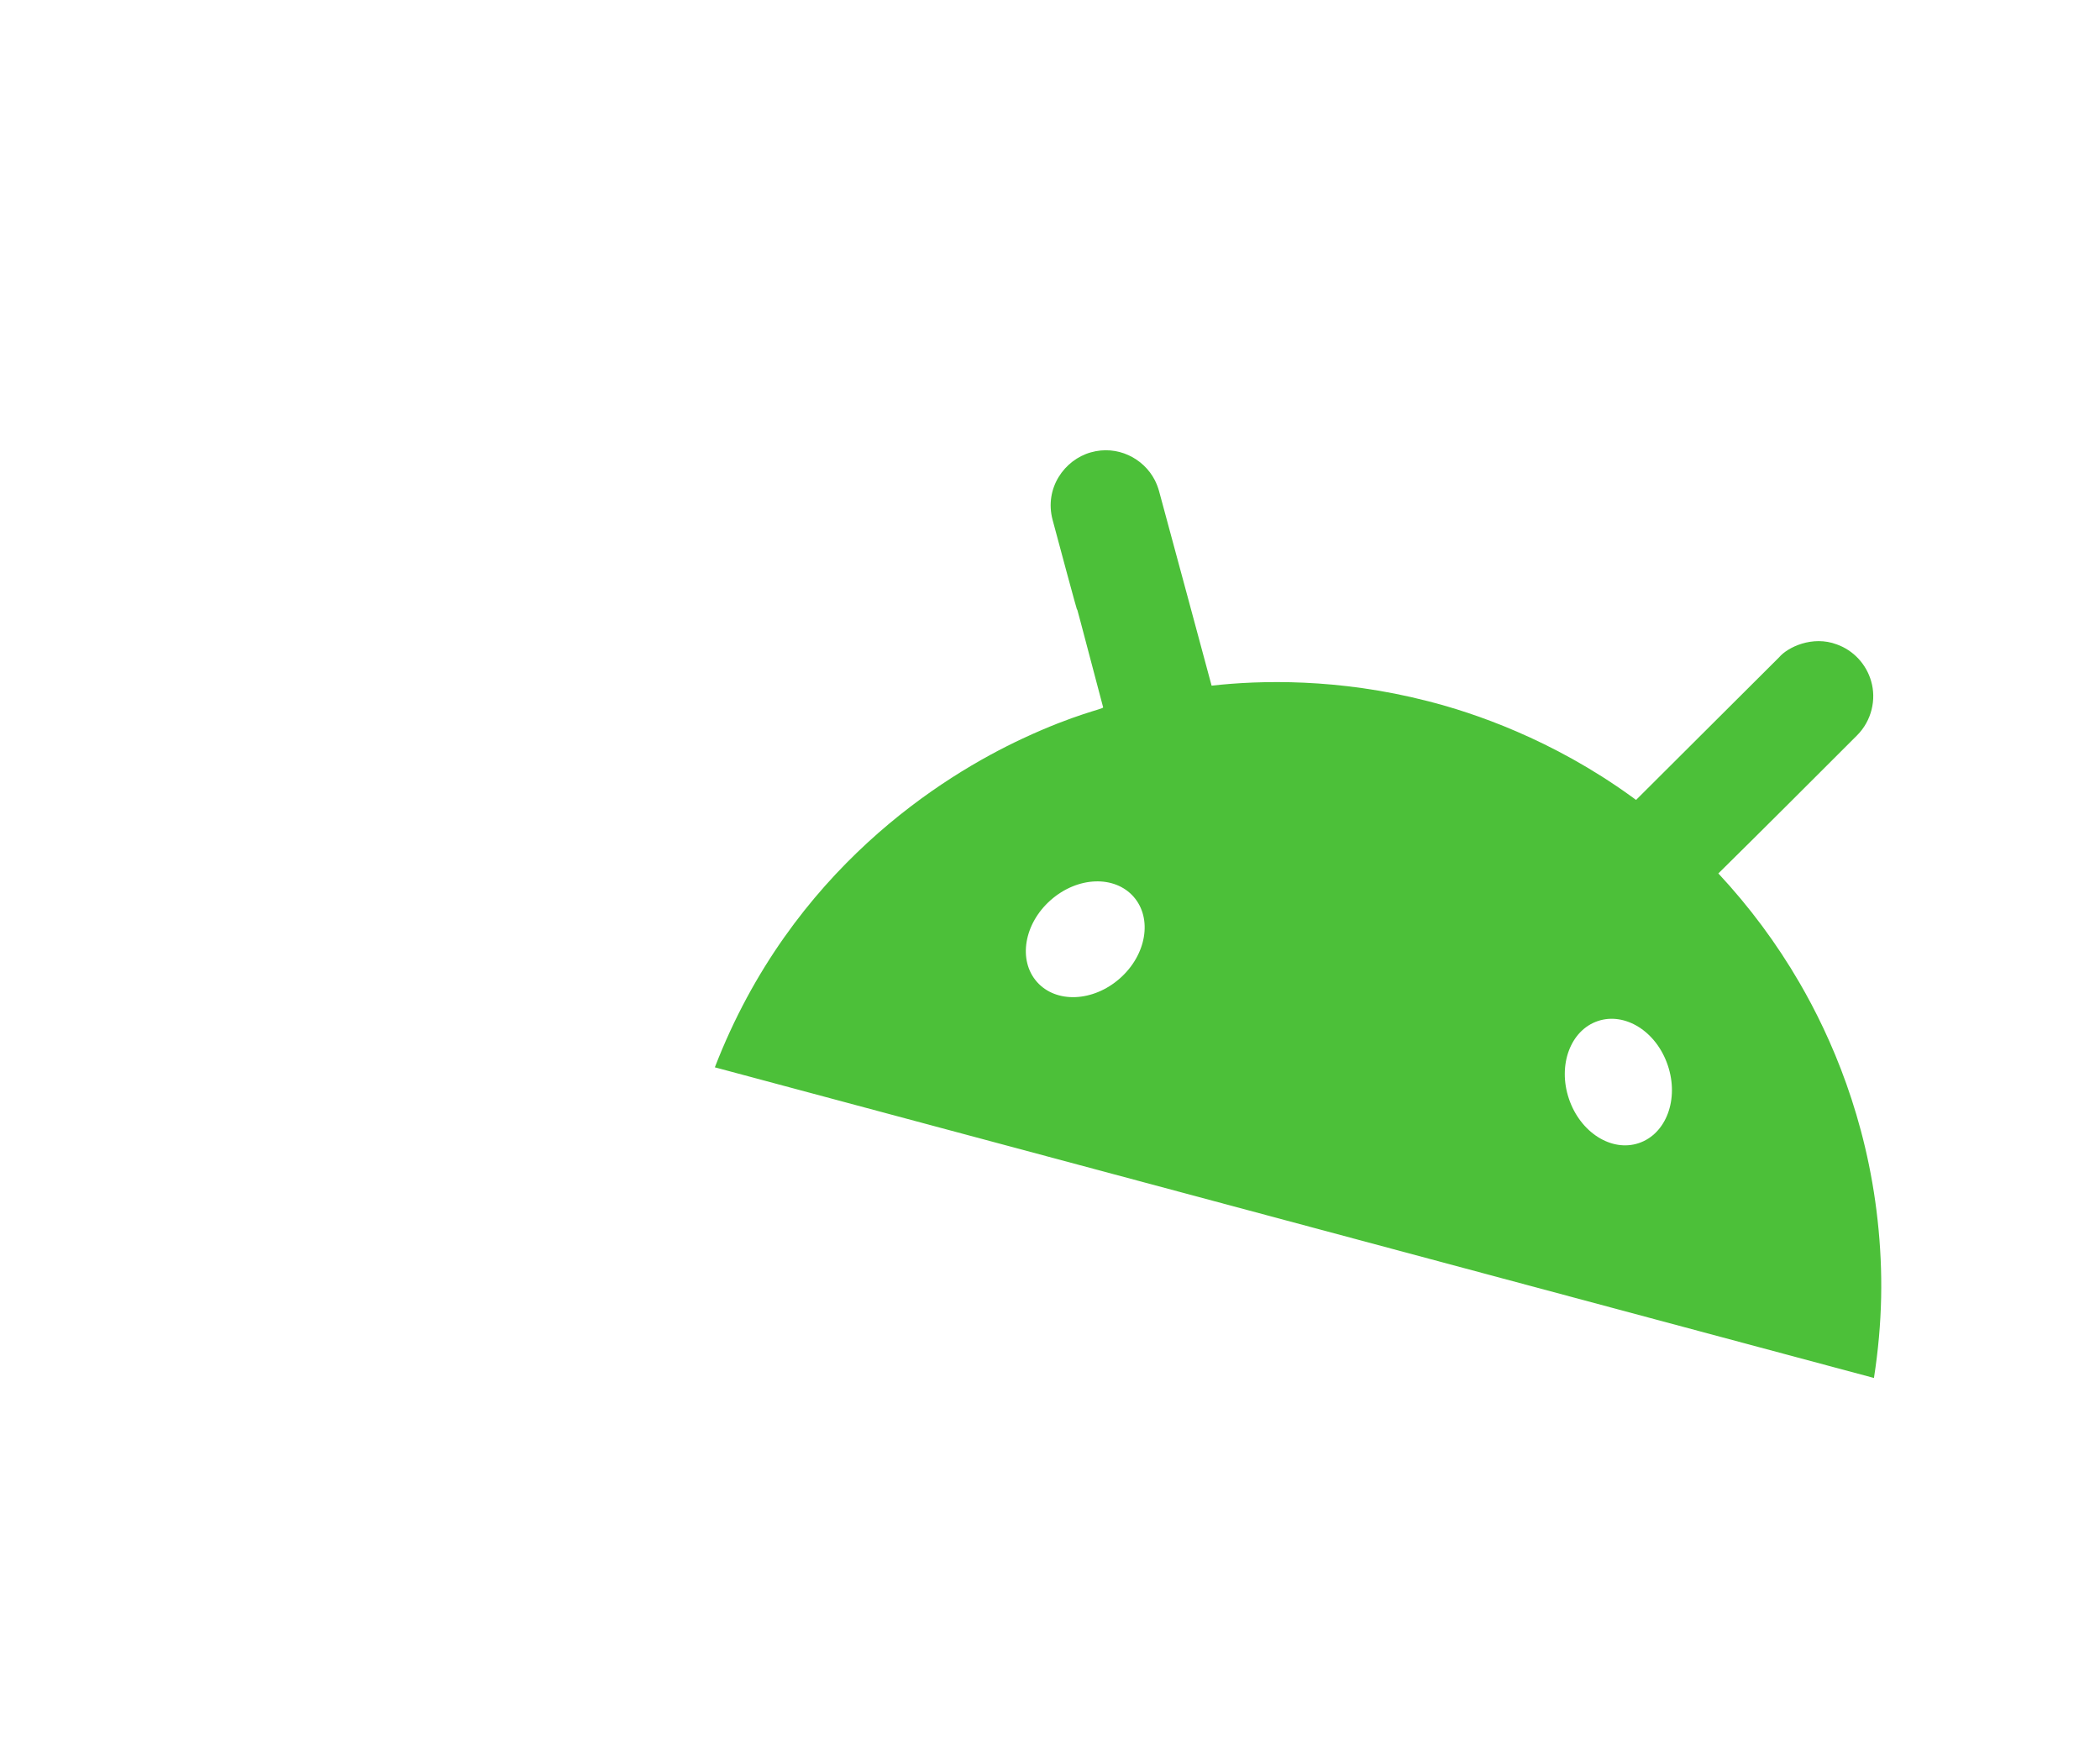 <svg width="42" height="35" viewBox="0 0 42 35" fill="none" xmlns="http://www.w3.org/2000/svg">
<g filter="url(#filter0_d_755_2)">
<path d="M12.523 10.727C11.607 10.973 9.911 10.311 8.429 10.748C6.465 11.302 4.958 12.903 4.417 14.943C3.323 19.041 6.245 23.877 9.013 26.228C10.368 27.37 11.945 28.641 13.462 28.182C14.914 27.726 15.226 26.688 17.008 26.21C18.776 25.736 19.533 26.555 21.078 26.101C22.653 25.652 23.28 23.979 23.866 22.302C24.546 20.372 24.586 18.667 24.587 18.573C24.546 18.571 21.198 18.218 20.22 14.715C19.408 11.786 21.453 9.732 21.549 9.639C19.627 7.99 17.448 8.332 16.693 8.481C14.721 8.848 13.426 10.486 12.523 10.727ZM14.992 6.892C15.544 5.696 15.716 4.185 15.203 2.87C14.051 3.233 12.841 4.337 12.262 5.54C11.741 6.608 11.463 8.175 11.994 9.457C13.313 9.211 14.438 8.09 14.991 6.893" fill="white"/>
</g>
<g filter="url(#filter1_d_755_2)">
<path d="M35.584 11.142C34.63 12.094 33.675 13.044 32.721 13.996C32.689 13.971 32.656 13.949 32.624 13.925C31.041 12.781 29.466 12.251 28.558 12.021C26.762 11.559 25.198 11.602 24.232 11.711C24.189 11.545 23.321 8.339 23.181 7.82C23.16 7.744 23.131 7.67 23.095 7.599C22.869 7.162 22.346 6.895 21.816 7.046C21.284 7.196 20.884 7.766 21.052 8.396C22.06 12.155 21.014 8.163 22.063 12.145C22.072 12.179 21.517 12.272 20.454 12.768C18.86 13.511 15.825 15.386 14.297 19.343L37.479 25.555C37.651 24.451 37.666 23.432 37.552 22.398C37.329 20.359 36.624 18.74 35.988 17.648C35.531 16.862 34.987 16.13 34.367 15.466C35.294 14.553 36.218 13.627 37.141 12.705C37.435 12.41 37.529 11.986 37.423 11.622C37.375 11.454 37.288 11.3 37.169 11.172C37.05 11.044 36.903 10.946 36.738 10.887C36.247 10.7 35.75 10.946 35.584 11.142ZM33.356 19.304C33.584 19.979 33.325 20.673 32.778 20.858C32.232 21.043 31.605 20.646 31.378 19.971C31.151 19.297 31.41 18.602 31.956 18.418C32.495 18.235 33.125 18.618 33.356 19.304ZM22.672 15.932C23.053 16.365 22.93 17.096 22.396 17.566C21.862 18.037 21.119 18.067 20.738 17.634C20.357 17.201 20.48 16.47 21.014 15.999C21.557 15.521 22.295 15.503 22.672 15.932Z" fill="#4CC039"/>
</g>
<defs>
<filter id="filter0_d_755_2" x="0.181" y="0.87" width="28.406" height="33.408" filterUnits="userSpaceOnUse" color-interpolation-filters="sRGB">
<feFlood flood-opacity="0" result="BackgroundImageFix"/>
<feColorMatrix in="SourceAlpha" type="matrix" values="0 0 0 0 0 0 0 0 0 0 0 0 0 0 0 0 0 0 127 0" result="hardAlpha"/>
<feOffset dy="2"/>
<feGaussianBlur stdDeviation="2"/>
<feComposite in2="hardAlpha" operator="out"/>
<feColorMatrix type="matrix" values="0 0 0 0 0 0 0 0 0 0 0 0 0 0 0 0 0 0 0.1 0"/>
<feBlend mode="normal" in2="BackgroundImageFix" result="effect1_dropShadow_755_2"/>
<feBlend mode="normal" in="SourceGraphic" in2="effect1_dropShadow_755_2" result="shape"/>
</filter>
<filter id="filter1_d_755_2" x="10.297" y="5.004" width="31.329" height="26.551" filterUnits="userSpaceOnUse" color-interpolation-filters="sRGB">
<feFlood flood-opacity="0" result="BackgroundImageFix"/>
<feColorMatrix in="SourceAlpha" type="matrix" values="0 0 0 0 0 0 0 0 0 0 0 0 0 0 0 0 0 0 127 0" result="hardAlpha"/>
<feOffset dy="2"/>
<feGaussianBlur stdDeviation="2"/>
<feComposite in2="hardAlpha" operator="out"/>
<feColorMatrix type="matrix" values="0 0 0 0 0 0 0 0 0 0 0 0 0 0 0 0 0 0 0.1 0"/>
<feBlend mode="normal" in2="BackgroundImageFix" result="effect1_dropShadow_755_2"/>
<feBlend mode="normal" in="SourceGraphic" in2="effect1_dropShadow_755_2" result="shape"/>
</filter>
</defs>
</svg>
